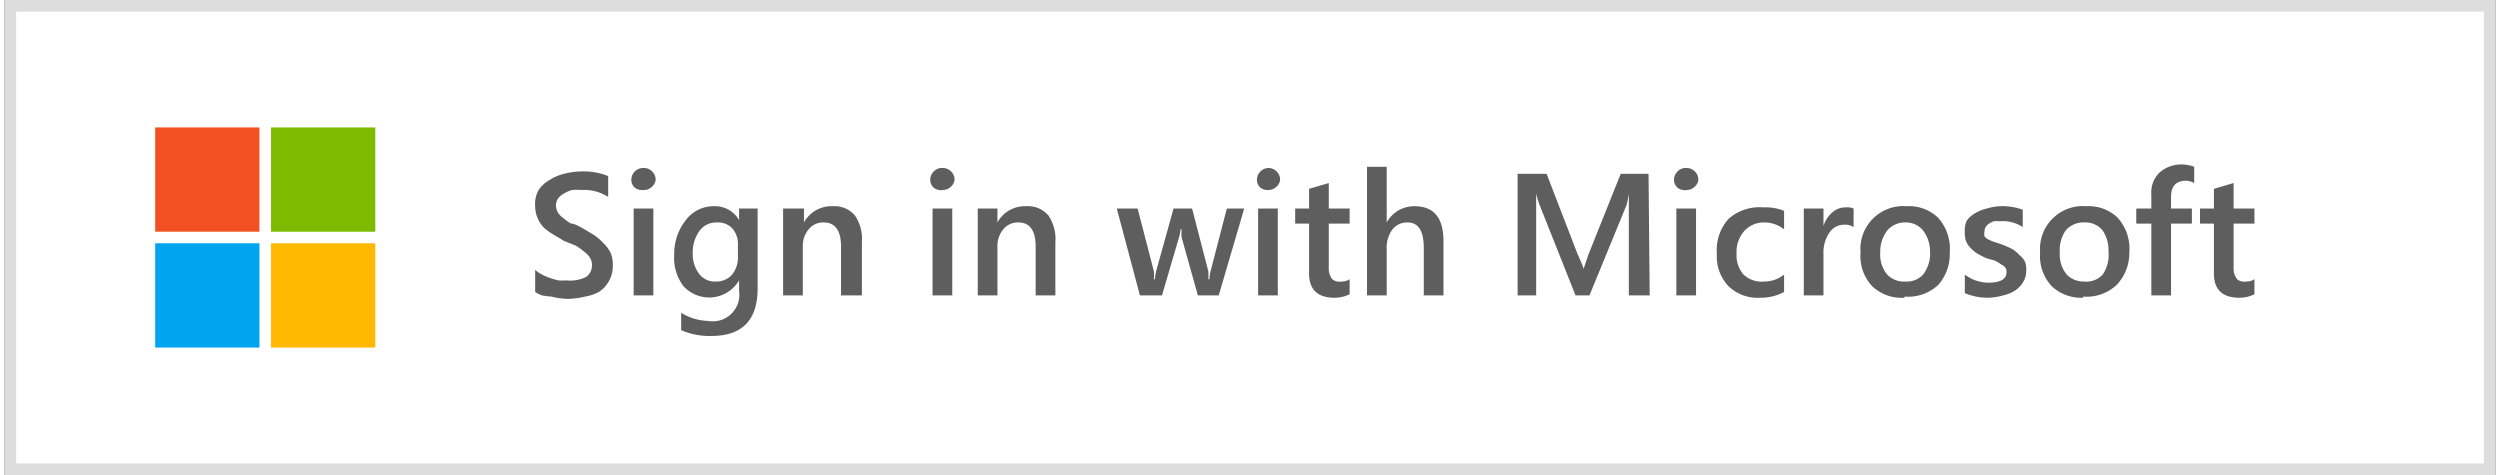 <svg xmlns="http://www.w3.org/2000/svg" viewBox="0 0 215 41" width="200" height="38">
  <rect x="0" y="0" width="215" height="41" fill="#333333" stroke="none"/>
  <rect width="100%" height="100%" fill="none"/>
  <g class="currentLayer">
    <path fill="#fff" d="M0 0h215v41H0z"/>
    <path fill="#8c8c8c" d="M214 1v39H1V1h213m1-1H0v41h215V0z" opacity=".3"/>
    <path fill="#5e5e5e" d="M45.8 25v-1.7a2.8 2.8 0 0 0 .6.4 4.5 4.5 0 0 0 .7.3 5.5 5.5 0 0 0 .7.2 4 4 0 0 0 .7 0 3 3 0 0 0 1.7-.3 1.2 1.2 0 0 0 .5-1 1.2 1.2 0 0 0-.2-.7 2 2 0 0 0-.5-.5 5.4 5.4 0 0 0-.7-.5l-1-.4-1-.6a4.4 4.4 0 0 1-.8-.6 2.7 2.7 0 0 1-.5-.8 2.6 2.6 0 0 1-.2-1 2.4 2.4 0 0 1 .3-1.4 2.8 2.8 0 0 1 1-.9 4 4 0 0 1 1.2-.5 6 6 0 0 1 1.4-.2 5.7 5.7 0 0 1 2.4.4V17a3.8 3.8 0 0 0-2.3-.6 4.1 4.1 0 0 0-.8 0 2.3 2.3 0 0 0-.7.3 1.5 1.5 0 0 0-.5.4 1 1 0 0 0-.2.7 1.2 1.2 0 0 0 .2.6 1.6 1.6 0 0 0 .4.4 4.3 4.3 0 0 0 .7.5c.3 0 .6.2 1 .4l1 .6a4.9 4.9 0 0 1 .8.7 3 3 0 0 1 .6.8 2.5 2.5 0 0 1 .2 1.1 2.6 2.6 0 0 1-.3 1.3 2.6 2.6 0 0 1-.9 1 3.8 3.8 0 0 1-1.2.4 7 7 0 0 1-1.5.2 6.7 6.7 0 0 1-1.4-.2 7.8 7.8 0 0 1-.8-.1 2.4 2.4 0 0 1-.6-.3zm9.3-8.6a1 1 0 0 1-.7-.2.9.9 0 0 1-.3-.7 1 1 0 0 1 .3-.7 1 1 0 0 1 .7-.3 1 1 0 0 1 .8.3 1 1 0 0 1 .3.7.9.9 0 0 1-.3.6 1 1 0 0 1-.8.3zm.9 9.1h-1.7V18H56zm9-.6q0 4.1-4 4.1a6.2 6.2 0 0 1-2.6-.5V27a4.7 4.7 0 0 0 2.3.7 2.3 2.3 0 0 0 2.7-2.6v-.9a3 3 0 0 1-4.8.5 4 4 0 0 1-.8-2.7 4.7 4.7 0 0 1 1-3 3 3 0 0 1 2.4-1.2 2.4 2.4 0 0 1 2.2 1.2v-1H65zm-1.7-2.8v-1a2 2 0 0 0-.5-1.4 1.7 1.7 0 0 0-1.3-.5 1.8 1.8 0 0 0-1.5.7 3.2 3.2 0 0 0-.6 2 2.8 2.8 0 0 0 .6 1.8 1.7 1.7 0 0 0 1.4.6 1.8 1.8 0 0 0 1.4-.6 2.4 2.4 0 0 0 .5-1.6zM74 25.5h-1.8v-4.2q0-2.1-1.5-2.1a1.6 1.6 0 0 0-1.3.6 2.2 2.2 0 0 0-.5 1.4v4.3h-1.7V18H69v1.2a2.7 2.7 0 0 1 2.5-1.4 2.3 2.3 0 0 1 1.9.8 3.6 3.6 0 0 1 .6 2.3zm7-9.1a1 1 0 0 1-.8-.2.9.9 0 0 1-.3-.7 1 1 0 0 1 .3-.7 1 1 0 0 1 .8-.3 1 1 0 0 1 .7.3 1 1 0 0 1 .3.7.9.9 0 0 1-.3.6 1 1 0 0 1-.7.3zm.8 9.1h-1.7V18h1.7zm8.9 0H89v-4.2q0-2.1-1.5-2.1a1.6 1.6 0 0 0-1.3.6 2.2 2.2 0 0 0-.5 1.4v4.3H84V18h1.7v1.2a2.7 2.7 0 0 1 2.5-1.4 2.3 2.3 0 0 1 1.9.8 3.6 3.6 0 0 1 .6 2.3zM107 18l-2.2 7.5H103l-1.4-5a3.2 3.2 0 0 1 0-.7h-.1a3 3 0 0 1-.1.6l-1.5 5.1H98L96 18h1.8l1.4 5.4a3.2 3.2 0 0 1 0 .7h.1a3.4 3.4 0 0 1 .1-.7l1.5-5.4h1.6l1.4 5.4a3.7 3.7 0 0 1 0 .7h.1a3.4 3.4 0 0 1 .1-.7l1.4-5.4zm2.1-1.6a1 1 0 0 1-.7-.2.9.9 0 0 1-.3-.7 1 1 0 0 1 .3-.7 1 1 0 0 1 .7-.3 1 1 0 0 1 .7.3 1 1 0 0 1 .3.7.9.9 0 0 1-.3.6 1 1 0 0 1-.7.3zm.8 9.1h-1.7V18h1.7zm6.2-.1a3 3 0 0 1-1.3.3q-2.2 0-2.2-2.1v-4.3h-1.2V18h1.2v-1.7l1.7-.5V18h1.8v1.3h-1.8v3.8a1.5 1.5 0 0 0 .3 1 1 1 0 0 0 .8.2 1.2 1.2 0 0 0 .7-.2zm8.1.1h-1.7v-4.1q0-2.2-1.4-2.2a1.6 1.6 0 0 0-1.3.6 2.6 2.6 0 0 0-.5 1.7v4h-1.7V14.4h1.7v4.8a2.7 2.7 0 0 1 2.4-1.4q2.5 0 2.5 3zm17.8 0h-1.8v-8.8a7 7 0 0 1-.2 1l-3.2 7.8h-1.2l-3.1-7.8a7.2 7.2 0 0 1-.3-1v8.8h-1.6V15h2.5l2.7 7a10.9 10.9 0 0 1 .5 1.2l.4-1.2 2.8-7h2.4zm3.2-9.1a1 1 0 0 1-.8-.2.9.9 0 0 1-.3-.7 1 1 0 0 1 .3-.7 1 1 0 0 1 .8-.3 1 1 0 0 1 .7.3 1 1 0 0 1 .3.7.9.9 0 0 1-.3.6 1 1 0 0 1-.7.3zm.8 9.1h-1.7V18h1.7zm7.6-.3a4.2 4.2 0 0 1-2.1.5 3.6 3.6 0 0 1-2.7-1 3.7 3.7 0 0 1-1-2.8 4 4 0 0 1 1-3 4 4 0 0 1 3-1 4.3 4.3 0 0 1 1.8.3v1.6a2.7 2.7 0 0 0-1.7-.6 2.3 2.3 0 0 0-1.7.7 2.7 2.7 0 0 0-.7 2 2.5 2.5 0 0 0 .6 1.8 2.3 2.3 0 0 0 1.8.6 2.7 2.7 0 0 0 1.7-.6zm6-5.6a1.4 1.4 0 0 0-.9-.2 1.5 1.5 0 0 0-1.2.7 3 3 0 0 0-.5 1.8v3.6h-1.7V18h1.7v1.5a2.6 2.6 0 0 1 .8-1.2 1.7 1.7 0 0 1 1.1-.4 1.4 1.4 0 0 1 .7.1zm4.4 6.1a3.7 3.7 0 0 1-2.8-1 3.8 3.8 0 0 1-1-2.9 3.7 3.7 0 0 1 4-4 3.6 3.6 0 0 1 2.7 1 4 4 0 0 1 1 3 4 4 0 0 1-1 2.8 3.8 3.8 0 0 1-2.9 1zm.1-6.5a2 2 0 0 0-1.6.7 3 3 0 0 0-.6 1.9 2.7 2.7 0 0 0 .6 1.9 2 2 0 0 0 1.6.6 1.9 1.9 0 0 0 1.5-.6 3 3 0 0 0 .6-2 3 3 0 0 0-.6-1.8 1.9 1.9 0 0 0-1.5-.7zm5.1 6.1v-1.6a3.4 3.4 0 0 0 2 .7q1.6 0 1.6-.9a.7.7 0 0 0-.1-.4 1.2 1.2 0 0 0-.4-.3 2.8 2.8 0 0 0-.5-.3l-.7-.2a7 7 0 0 1-.8-.4 2.5 2.5 0 0 1-.6-.5 1.7 1.7 0 0 1-.4-.6 2.1 2.1 0 0 1-.1-.8 1.8 1.8 0 0 1 .2-1 2.2 2.2 0 0 1 .7-.6 3.3 3.3 0 0 1 1-.4 4.5 4.5 0 0 1 1.1-.2 5.2 5.2 0 0 1 2 .3v1.5a3.1 3.1 0 0 0-2-.5 2.3 2.3 0 0 0-.5 0 1.5 1.5 0 0 0-.4.2.9.9 0 0 0-.3.3.7.7 0 0 0-.1.4.8.8 0 0 0 0 .4 1 1 0 0 0 .4.3 2.7 2.7 0 0 0 .5.2l.6.2a9.4 9.4 0 0 1 .9.4 2.9 2.9 0 0 1 .6.5 1.8 1.8 0 0 1 .5.6 2 2 0 0 1 .1.8 1.8 1.8 0 0 1-.3 1 2.2 2.2 0 0 1-.7.7 3.3 3.3 0 0 1-1 .4 5.2 5.2 0 0 1-1.2.2 5.1 5.1 0 0 1-2.1-.4zm10.2.4a3.7 3.7 0 0 1-2.7-1 3.8 3.8 0 0 1-1-2.9 3.7 3.7 0 0 1 4-4 3.6 3.6 0 0 1 2.7 1 4 4 0 0 1 1 3 4 4 0 0 1-1.1 2.8 3.8 3.8 0 0 1-2.9 1zm.1-6.5a2 2 0 0 0-1.6.7 3 3 0 0 0-.5 1.9 2.7 2.7 0 0 0 .6 1.9 2 2 0 0 0 1.5.6 1.9 1.9 0 0 0 1.6-.6 3 3 0 0 0 .5-2 3 3 0 0 0-.5-1.8 1.9 1.9 0 0 0-1.6-.7zm9.5-3.4a1.5 1.5 0 0 0-.7-.2q-1.3 0-1.3 1.4v1h1.8v1.3H187v6.2h-1.7v-6.2H184V18h1.3v-1.2a2.4 2.4 0 0 1 .7-1.9 2.8 2.8 0 0 1 2-.7 2.9 2.9 0 0 1 1 .2zm5.2 9.6a3 3 0 0 1-1.3.3q-2.2 0-2.2-2.1v-4.3h-1.2V18h1.2v-1.7l1.7-.5V18h1.8v1.3h-1.8v3.8a1.5 1.5 0 0 0 .3 1 1 1 0 0 0 .8.2 1.2 1.2 0 0 0 .7-.2z"/>
    <path fill="#f25022" d="M13 11h9v9h-9z"/>
    <path fill="#00a4ef" d="M13 21h9v9h-9z"/>
    <path fill="#7fba00" d="M23 11h9v9h-9z"/>
    <path fill="#ffb900" d="M23 21h9v9h-9z"/>
  </g>
</svg>
